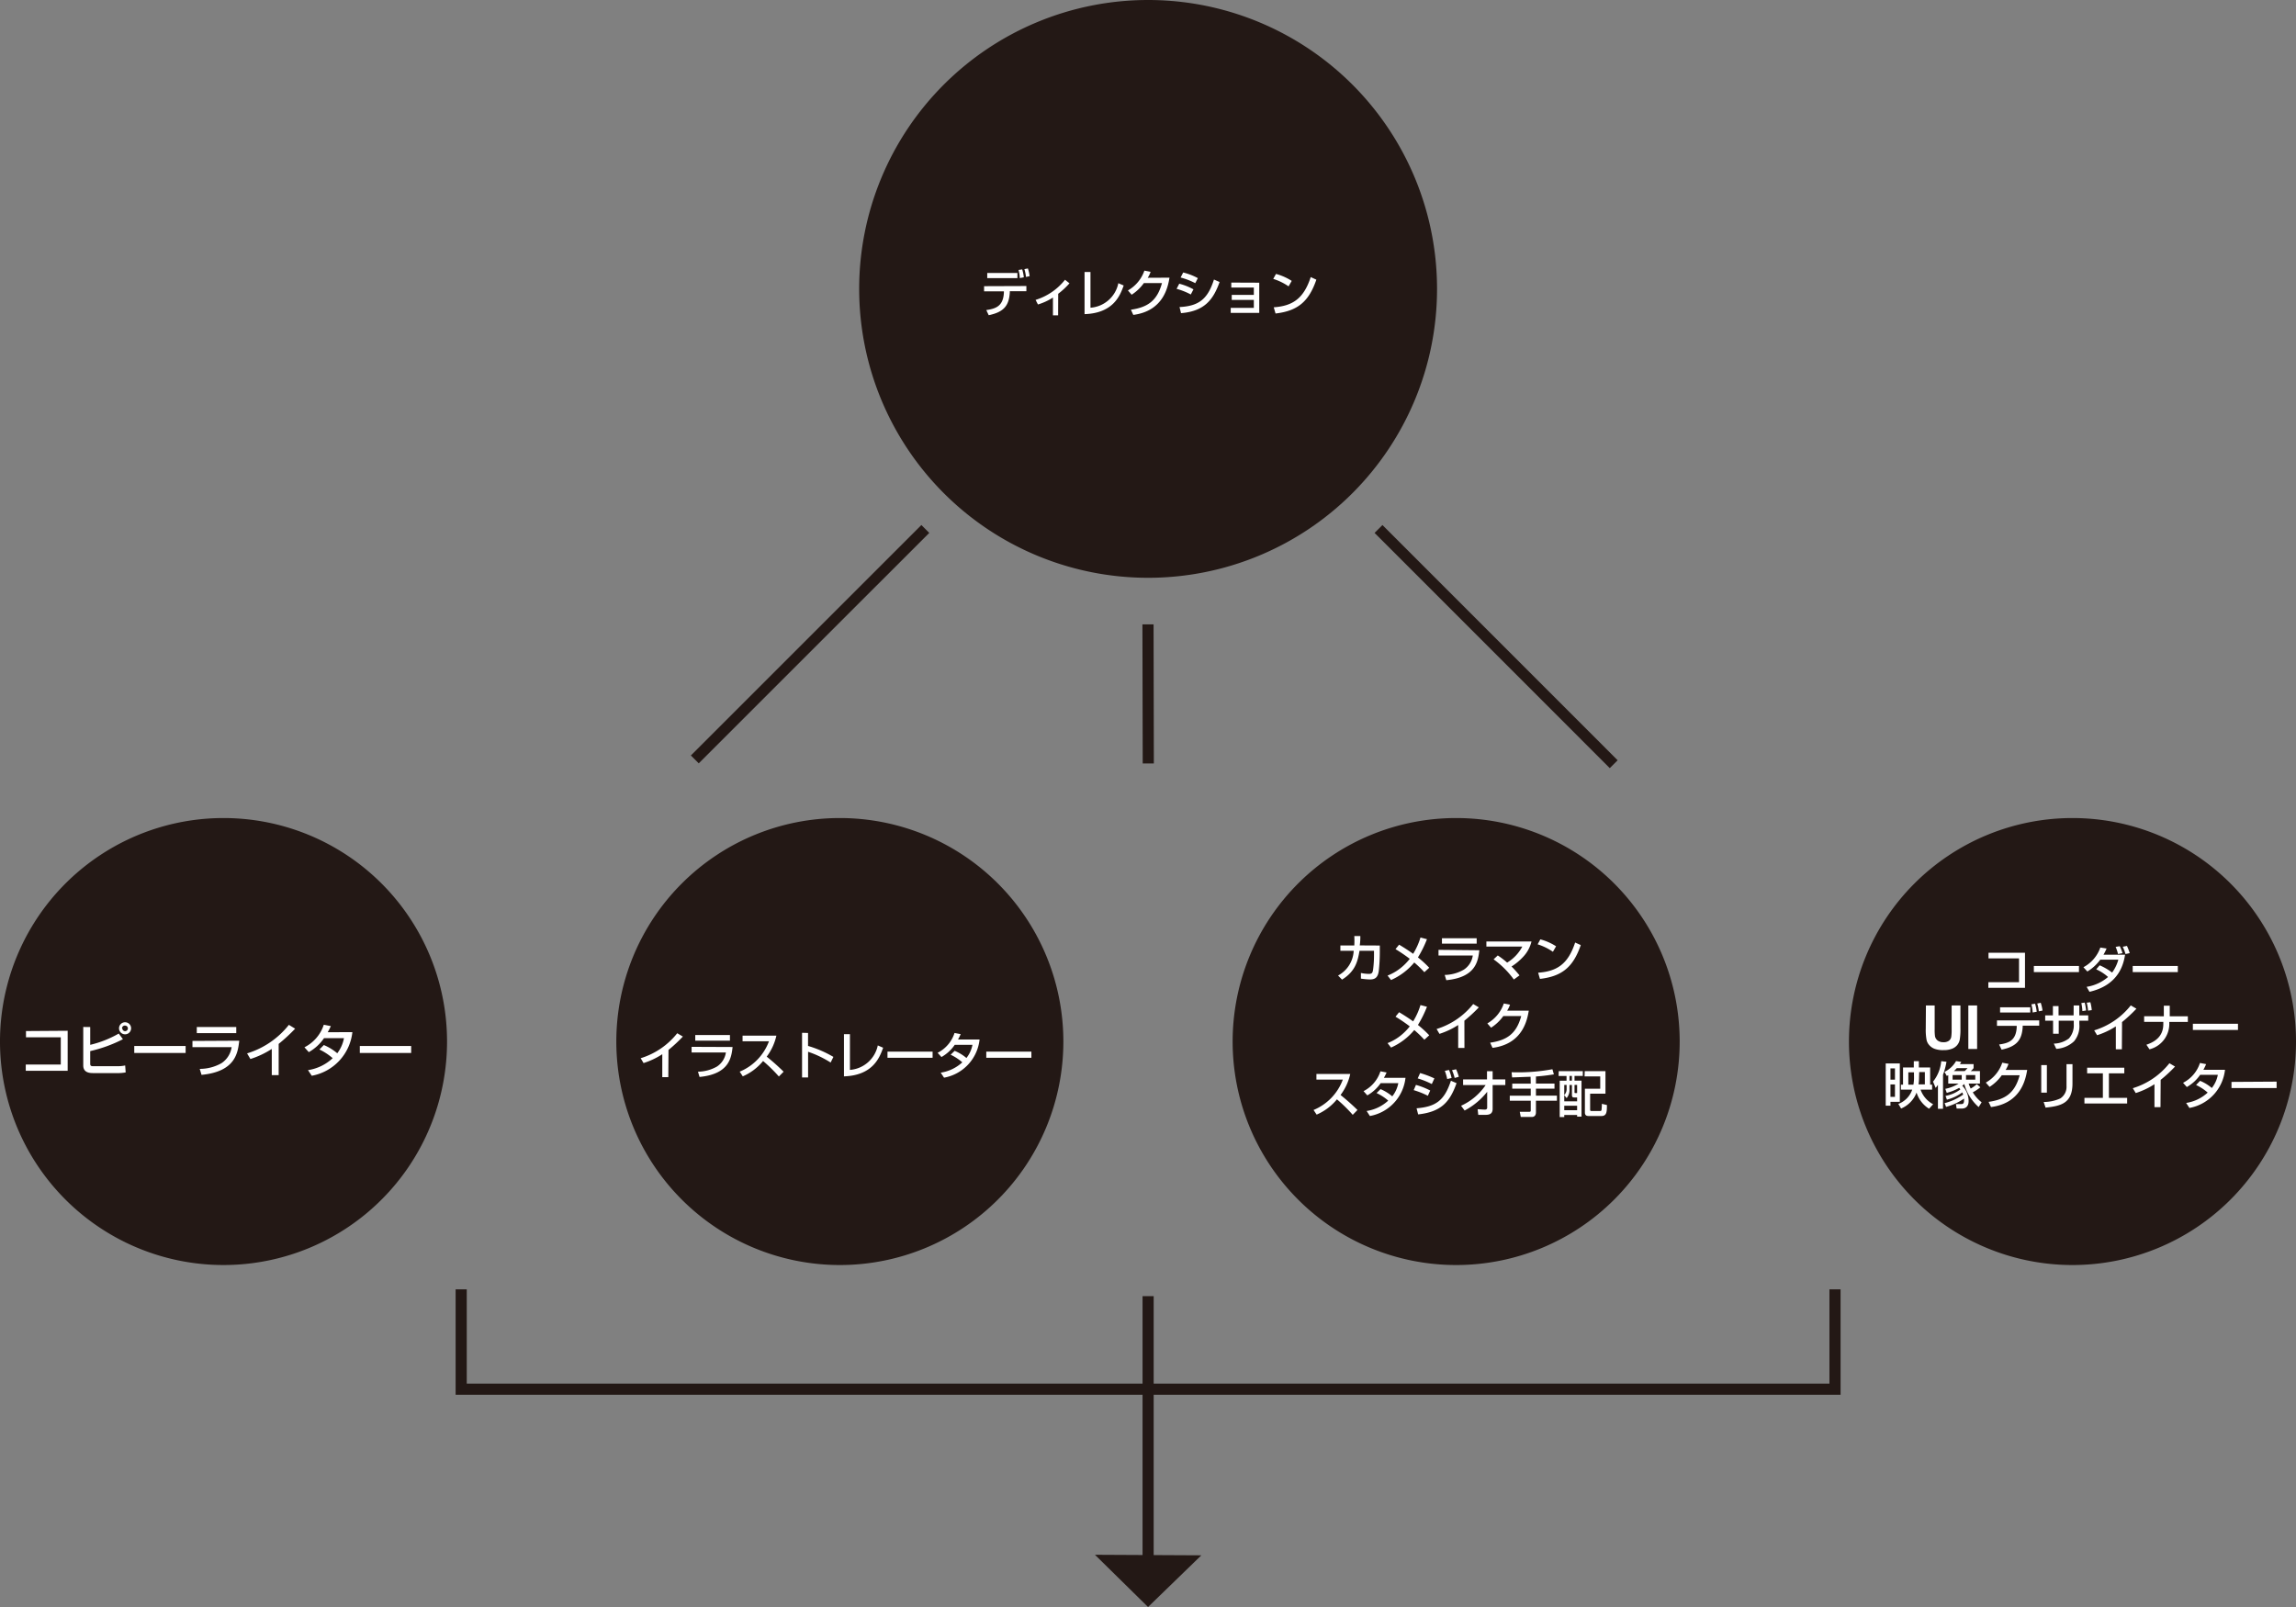 <svg xmlns="http://www.w3.org/2000/svg" width="400" height="280" viewBox="0 0 400 280"><rect x="0" y="0" width="400" height="280" fill="#808080" stroke="none"/><g transform="translate(-18.48 -1)"><g transform="translate(18.48)"><g transform="translate(107.373 143.534)"><path d="M185.882,185.051a38.941,38.941,0,1,1-38.941-38.941,38.941,38.941,0,0,1,38.941,38.941Z" transform="translate(-108 -146.11)" fill="#231815"/><path d="M117.134,191.933h-1.051v-4a13.233,13.233,0,0,1-3.261,1.542l-.5-.845a12.987,12.987,0,0,0,6.366-4.352l.982.58a26.072,26.072,0,0,1-2.505,2.328Z" transform="translate(-108.076 -146.783)" fill="#fff"/><path d="M128.492,186.682c-.216,1.837-.56,4.715-5.757,5.216l-.275-.914a6.877,6.877,0,0,0,3.3-.894,3.527,3.527,0,0,0,1.562-2.456H121.35v-.982Zm-.462-2.092v.982h-6.042v-.982Z" transform="translate(-108.235 -146.788)" fill="#fff"/><path d="M129.88,190.977a9.156,9.156,0,0,0,5.1-5.295h-4.6V184.7h5.894a9.5,9.5,0,0,1-1.69,3.664,37.616,37.616,0,0,1,2.947,2.623l-.825.835a27.124,27.124,0,0,0-2.751-2.7,9.322,9.322,0,0,1-3.537,2.672Z" transform="translate(-108.386 -146.79)" fill="#fff"/><path d="M141.981,184.229v2.259A19.647,19.647,0,0,1,146.4,188.4l-.481.982a18.183,18.183,0,0,0-3.929-1.876v4.48H140.94V184.2Z" transform="translate(-108.581 -146.782)" fill="#fff"/><path d="M149.411,190.668a5.364,5.364,0,0,0,4.853-4.263l.933.4c-.619,1.719-1.788,4.823-6.827,4.99V184.44h1.041Z" transform="translate(-108.712 -146.786)" fill="#fff"/><path d="M163.949,187.54v1.071H156.09V187.54Z" transform="translate(-108.848 -146.84)" fill="#fff"/><path d="M167.947,187.344A7.653,7.653,0,0,1,170,188.592a5.324,5.324,0,0,0,1.051-2.3h-3.085a6.935,6.935,0,0,1-2.318,2.132l-.668-.737a5.894,5.894,0,0,0,2.947-3.458l1.071.206c-.118.255-.206.462-.462.933h3.753a7.574,7.574,0,0,1-6.189,6.651l-.58-.874a7.112,7.112,0,0,0,3.762-1.8,8.842,8.842,0,0,0-2.034-1.326Z" transform="translate(-109.005 -146.782)" fill="#fff"/><path d="M181.469,187.54v1.071H173.61V187.54Z" transform="translate(-109.157 -146.84)" fill="#fff"/></g><g transform="translate(322.118 143.534)"><path d="M430.782,185.051a38.941,38.941,0,1,1-38.941-38.941,38.941,38.941,0,0,1,38.941,38.941Z" transform="translate(-352.9 -146.11)" fill="#231815"/><path d="M384.005,170v6.11H377.62v-.982h5.344v-4.146h-5.315V170Z" transform="translate(-353.336 -146.531)" fill="#fff"/><path d="M393.549,172.35v1.061H385.69V172.35Z" transform="translate(-353.478 -146.573)" fill="#fff"/><path d="M397.309,172.169a10.049,10.049,0,0,1,2.171,1.267,6.875,6.875,0,0,0,1.081-2.25h-3.144a7.76,7.76,0,0,1-2.25,2.063l-.688-.747a6.2,6.2,0,0,0,2.947-3.428l1.09.167a9.192,9.192,0,0,1-.54,1.081h3.762c-.255,1.513-.982,5.266-6.2,6.464l-.5-.864a7.505,7.505,0,0,0,3.733-1.719,8.065,8.065,0,0,0-2.063-1.336Zm3.2-1.965a8.105,8.105,0,0,0-.413-1.248l.717-.118a7.86,7.86,0,0,1,.481,1.218Zm1.3,0a6.88,6.88,0,0,0-.481-1.267l.737-.147a10.055,10.055,0,0,1,.481,1.257Z" transform="translate(-353.633 -146.51)" fill="#fff"/><path d="M411.079,172.35v1.061H403.22V172.35Z" transform="translate(-353.787 -146.573)" fill="#fff"/><path d="M366.549,179.35h1.523v4.106a8.287,8.287,0,0,0,.059,1.267,1.267,1.267,0,0,0,.471.747,1.631,1.631,0,0,0,.982.285,1.562,1.562,0,0,0,.982-.265,1.081,1.081,0,0,0,.393-.658,7.858,7.858,0,0,0,.069-1.287V179.35h1.533v3.979a10.875,10.875,0,0,1-.118,1.965,2.122,2.122,0,0,1-.462.982,2.211,2.211,0,0,1-.894.619,3.783,3.783,0,0,1-1.454.236,4.2,4.2,0,0,1-1.65-.255,2.358,2.358,0,0,1-.884-.648,1.965,1.965,0,0,1-.432-.845,9.321,9.321,0,0,1-.147-1.965Z" transform="translate(-353.14 -146.696)" fill="#fff"/><path d="M374.07,186.934V179.35H375.6v7.584Z" transform="translate(-353.273 -146.696)" fill="#fff"/><path d="M386.508,181.945v.914H383.63v.255c-.147,2.132-.923,3.36-3.674,3.929l-.432-.9c1.719-.236,2.947-.717,3.065-3.006v-.246H379.15v-.943Zm-1.562-2.279v.9H379.69v-.9Zm.422.9a5.728,5.728,0,0,0-.226-1.424l.648-.1a8.84,8.84,0,0,1,.285,1.395Zm1.071-.206a6.442,6.442,0,0,0-.275-1.356l.609-.128a6.871,6.871,0,0,1,.314,1.356Z" transform="translate(-353.363 -146.688)" fill="#fff"/><path d="M392.661,179.34h.982v1.729H395.2v.923h-1.552v.57a4.136,4.136,0,0,1-.914,3.016,4.961,4.961,0,0,1-3.1,1.326l-.432-.914a4.549,4.549,0,0,0,2.633-.9,3.448,3.448,0,0,0,.845-2.505v-.589h-2.623v2.269h-.982v-2.269H387.7v-.923h1.346v-1.621h.982v1.621h2.623Zm1.523.982a8.674,8.674,0,0,0-.187-1.4l.589-.079a7.79,7.79,0,0,1,.236,1.375Zm.982-.079a7.7,7.7,0,0,0-.226-1.385l.629-.079a7.352,7.352,0,0,1,.246,1.375Z" transform="translate(-353.514 -146.686)" fill="#fff"/><path d="M401.213,186.993h-1.051v-4a13.4,13.4,0,0,1-3.261,1.542l-.511-.845a12.889,12.889,0,0,0,6.376-4.352l.982.58a26.069,26.069,0,0,1-2.505,2.328Z" transform="translate(-353.667 -146.696)" fill="#fff"/><path d="M408.678,181.237V179.39h1.031v1.847h3.153v.982h-3.232v.167a4.568,4.568,0,0,1-3.448,4.607l-.54-.8c2.043-.678,2.947-1.886,2.947-3.6v-.383h-3.34v-.982Z" transform="translate(-353.823 -146.697)" fill="#fff"/><path d="M421.749,182.6v1.071H413.89V182.6Z" transform="translate(-353.975 -146.753)" fill="#fff"/><path d="M361.876,189.623v6.69h-1.631v.678h-.825v-7.368Zm-1.631.864v1.965h.786v-1.965Zm0,2.8v2.161h.786v-2.161Zm6.729,4.234a5.079,5.079,0,0,1-2.181-2.819,4.912,4.912,0,0,1-2.692,2.78l-.481-.806a4.057,4.057,0,0,0,2.417-2.485h-1.965v-.864h.363v-3h1.876v-1.1h.884v1.1h1.965v3h.344v.864h-2.014a4.578,4.578,0,0,0,2.191,2.544Zm-2.633-6.346h-.982v2.151h.884a7.091,7.091,0,0,0,.108-1.12Zm.884.982a8.194,8.194,0,0,1-.088,1.12h1.1v-2.151h-.982Z" transform="translate(-353.015 -146.87)" fill="#fff"/><path d="M369.549,197.531h-.884v-4.175a4.719,4.719,0,0,1-.4.53l-.452-1.09a6.641,6.641,0,0,0,1.424-3.566l.914.108a11.589,11.589,0,0,1-.6,2.25Zm6.209-.3a8.379,8.379,0,0,1-2.505-4.018,3.085,3.085,0,0,1-.354.3,3.831,3.831,0,0,1,1.11,2.662c0,1.316-.982,1.316-1.228,1.316h-.855l-.128-.786h.914c.206,0,.5,0,.5-.609a2.444,2.444,0,0,0,0-.344,9.922,9.922,0,0,1-3.124,1.444l-.265-.648a10,10,0,0,0,3.242-1.493l-.157-.383a7.751,7.751,0,0,1-2.682,1.267l-.236-.658a5.953,5.953,0,0,0,2.584-1.13,1.582,1.582,0,0,0-.216-.265,8.6,8.6,0,0,1-2.161.865l-.246-.7a6.749,6.749,0,0,0,2.318-.914h-1.808v-1.464a2.065,2.065,0,0,1-.255.128l-.4-.707a4.588,4.588,0,0,0,2.014-1.876l.914.138c-.128.216-.167.285-.236.383h2.377v.707a3.436,3.436,0,0,1-.491.511h1.6v2.181h-1.965a5.689,5.689,0,0,0,.354.864,5.766,5.766,0,0,0,1.071-.766l.609.55a7.928,7.928,0,0,1-1.316.874,6.317,6.317,0,0,0,1.542,1.739Zm-2.947-5.58h-1.591v.806h1.591Zm-.864-1.2a4.912,4.912,0,0,1-.511.511h1.886a5.653,5.653,0,0,0,.491-.511Zm3.222,1.2h-1.611v.806h1.611Z" transform="translate(-353.163 -146.87)" fill="#fff"/><path d="M384.381,190.757c-.255,1.474-.982,5.8-6.307,6.474l-.422-.9c2.878-.422,4.578-1.513,5.413-4.637H379.95a7.741,7.741,0,0,1-2.122,2.024l-.658-.747a6.277,6.277,0,0,0,2.869-3.468l1.09.206a5.745,5.745,0,0,1-.5,1.051Z" transform="translate(-353.328 -146.875)" fill="#fff"/><path d="M387.982,194.721H387v-4.794h.982Zm4.46-1.6c0,3.537-2.1,3.929-4.686,4.214l-.334-.982a7.024,7.024,0,0,0,2.9-.619,2.407,2.407,0,0,0,1.081-2.151V189.76h1.041Z" transform="translate(-353.501 -146.88)" fill="#fff"/><path d="M401.605,190.39v.982h-2.682v4.273H402.1v.982H394.66v-.982h3.212v-4.273h-2.741v-.982Z" transform="translate(-353.636 -146.891)" fill="#fff"/><path d="M408.063,197.253h-1.051v-4a13.6,13.6,0,0,1-3.261,1.542l-.511-.845a12.957,12.957,0,0,0,6.376-4.352l.982.58a25.114,25.114,0,0,1-2.505,2.318Z" transform="translate(-353.788 -146.877)" fill="#fff"/><path d="M415.117,192.664a7.5,7.5,0,0,1,2.043,1.248,5.206,5.206,0,0,0,1.051-2.3h-3.075a7.053,7.053,0,0,1-2.328,2.132l-.658-.737a5.943,5.943,0,0,0,2.947-3.458l1.071.206a10.32,10.32,0,0,1-.472.982h3.762a7.594,7.594,0,0,1-6.2,6.651l-.57-.874a7.092,7.092,0,0,0,3.753-1.8,8.507,8.507,0,0,0-2.024-1.326Z" transform="translate(-353.945 -146.876)" fill="#fff"/><path d="M428.6,192.86v1.12H420.74v-1.071Z" transform="translate(-354.096 -146.934)" fill="#fff"/></g><g transform="translate(0 143.534)"><path d="M77.882,185.051A38.941,38.941,0,1,1,38.941,146.11a38.941,38.941,0,0,1,38.941,38.941Z" transform="translate(0 -146.11)" fill="#231815"/><path d="M11.869,183.84v6.975H4.57v-1.09h6.1V184.98H4.609v-1.09Z" transform="translate(-0.081 -146.775)" fill="#fff"/><path d="M15.978,183.165v3.1a18.547,18.547,0,0,0,4.971-1.965l.727.982a24.127,24.127,0,0,1-5.7,2.073v2.181c0,.275.049.452.481.452H20.8a6.436,6.436,0,0,0,1.267-.128l.088,1.208a7.1,7.1,0,0,1-1.542.118h-4.1c-.5,0-1.749,0-1.749-1.326v-6.71Zm7.122.226a1.051,1.051,0,1,1-.642-.978,1.041,1.041,0,0,1,.642.978Zm-1.532,0a.486.486,0,1,0,.481-.481.481.481,0,0,0-.53.481Z" transform="translate(-0.26 -146.749)" fill="#fff"/><path d="M32.759,186.54v1.218H23.81V186.54Z" transform="translate(-0.42 -146.823)" fill="#fff"/><path d="M42.284,185.557c-.246,2.1-.639,5.383-6.572,5.953l-.314-1.041a7.732,7.732,0,0,0,3.773-.983,4.047,4.047,0,0,0,1.787-2.809H34.13V185.6Zm-.521-2.387v1.071H34.886V183.17Z" transform="translate(-0.602 -146.763)" fill="#fff"/><path d="M49.321,191.553h-1.2v-4.568a15.374,15.374,0,0,1-3.723,1.758l-.58-.982A14.736,14.736,0,0,0,51.1,182.79l1.09.668a29.982,29.982,0,0,1-2.869,2.652Z" transform="translate(-0.773 -146.757)" fill="#fff"/><path d="M57.369,186.307a8.841,8.841,0,0,1,2.338,1.434,6.16,6.16,0,0,0,1.169-2.633H57.4a7.947,7.947,0,0,1-2.652,2.436l-.756-.845a6.719,6.719,0,0,0,3.37-3.929l1.228.236c-.138.295-.236.521-.54,1.061H62.34a8.684,8.684,0,0,1-7.073,7.594l-.658-.982a8.046,8.046,0,0,0,4.3-2.083,10.158,10.158,0,0,0-2.309-1.513Z" transform="translate(-0.952 -146.756)" fill="#fff"/><path d="M72.759,186.54v1.218H63.81V186.54Z" transform="translate(-1.125 -146.823)" fill="#fff"/></g><path d="M.686,40.835-.686,39.463,39.473-.686,40.845.686Z" transform="translate(121.047 93.166)" fill="#231815"/><path d="M40.289,41.67-.686.686.686-.686,41.661,40.3Z" transform="translate(240.159 93.166)" fill="#231815"/><path d="M212.66,276.78l18.537.095-9.283,9.005Z" transform="translate(-21.904 -4.88)" fill="#231815"/><g transform="translate(214.745 143.534)"><path d="M307.882,185.051a38.941,38.941,0,1,1-38.941-38.941,38.941,38.941,0,0,1,38.941,38.941Z" transform="translate(-230 -146.11)" fill="#231815"/><path d="M255.97,168.69v1.159a30.93,30.93,0,0,1-.177,3.261c-.157,1.169-.668,1.493-1.523,1.493a11.9,11.9,0,0,1-1.591-.147v-.982a6.807,6.807,0,0,0,1.415.157c.521,0,.629-.216.707-.756a19.572,19.572,0,0,0,.157-2.711v-.56h-2.525c-.314,1.857-.727,3.586-3.045,5.03l-.688-.717a5.157,5.157,0,0,0,2.721-4.313H249.1v-.923h2.426a15.594,15.594,0,0,0,0-1.641h1.051a10.3,10.3,0,0,1-.1,1.631Z" transform="translate(-230.33 -146.479)" fill="#fff"/><path d="M263.885,173.342a19.653,19.653,0,0,0-1.758-1.69,11.111,11.111,0,0,1-4.047,3.055l-.609-.776a8.724,8.724,0,0,0,2.8-1.758,9.456,9.456,0,0,0,1.071-1.159,27.675,27.675,0,0,0-2.485-1.69l.629-.776c.56.334,1.395.845,2.446,1.591a12.014,12.014,0,0,0,1.277-2.839l1.13.295a19.914,19.914,0,0,1-1.572,3.173,17.919,17.919,0,0,1,1.965,1.8Z" transform="translate(-230.484 -146.484)" fill="#fff"/><path d="M273.622,169.522c-.216,1.837-.56,4.715-5.757,5.216l-.275-.914a6.876,6.876,0,0,0,3.33-.923,3.527,3.527,0,0,0,1.562-2.466H266.51v-.982Zm-.462-2.092v.933h-6.051v-.933Z" transform="translate(-230.644 -146.486)" fill="#fff"/><path d="M279.784,174.631a15.561,15.561,0,0,0-3.527-3.517l.727-.678a14.357,14.357,0,0,1,1.631,1.248,7.21,7.21,0,0,0,2.643-2.79H275V168h7.859a5.894,5.894,0,0,1-1.513,2.741,9.922,9.922,0,0,1-1.965,1.621c.648.639,1.09,1.189,1.395,1.542Z" transform="translate(-230.793 -146.496)" fill="#fff"/><path d="M286.752,169.791a10.021,10.021,0,0,0-2.662-1.3l.472-.864a9.5,9.5,0,0,1,2.741,1.208Zm-2.574,3.645c3.3-.236,5.216-1.513,6.444-5.256l.982.442c-1.3,3.772-3.2,5.442-7.112,5.894Z" transform="translate(-230.954 -146.489)" fill="#fff"/><path d="M263.885,185.322a19.653,19.653,0,0,0-1.758-1.69,11.111,11.111,0,0,1-4.047,3.055l-.609-.776a8.723,8.723,0,0,0,2.8-1.758,9.459,9.459,0,0,0,1.071-1.159,27.672,27.672,0,0,0-2.485-1.69l.629-.776c.56.334,1.395.845,2.446,1.591a12.014,12.014,0,0,0,1.277-2.839l1.13.295a19.512,19.512,0,0,1-1.572,3.173,17.918,17.918,0,0,1,1.965,1.8Z" transform="translate(-230.484 -146.695)" fill="#fff"/><path d="M271.023,186.753h-1.09v-4a13.6,13.6,0,0,1-3.261,1.542l-.5-.845a13.046,13.046,0,0,0,6.376-4.352l.982.58A25.538,25.538,0,0,1,271.013,182Z" transform="translate(-230.638 -146.692)" fill="#fff"/><path d="M282.39,180.248c-.255,1.483-.982,5.806-6.317,6.484l-.413-.9c2.878-.422,4.568-1.513,5.413-4.637H277.95a7.75,7.75,0,0,1-2.132,2.024l-.648-.747A6.366,6.366,0,0,0,278.039,179l1.081.206a4.451,4.451,0,0,1-.5,1.041Z" transform="translate(-230.796 -146.69)" fill="#fff"/><path d="M244.35,197.777a9.175,9.175,0,0,0,5.1-5.295h-4.6V191.5h5.894a9.5,9.5,0,0,1-1.69,3.664q1.538,1.232,2.947,2.613l-.825.845a26.07,26.07,0,0,0-2.751-2.7,9.293,9.293,0,0,1-3.537,2.662Z" transform="translate(-230.253 -146.91)" fill="#fff"/><path d="M256.177,194.134a7.908,7.908,0,0,1,2.043,1.257,5.256,5.256,0,0,0,1.051-2.3H256.2a6.955,6.955,0,0,1-2.328,2.132l-.658-.737a5.943,5.943,0,0,0,2.947-3.458l1.071.206a10.334,10.334,0,0,1-.472.933h3.762a7.594,7.594,0,0,1-6.2,6.651l-.57-.874a7.1,7.1,0,0,0,3.763-1.808,8.566,8.566,0,0,0-2.034-1.316Z" transform="translate(-230.409 -146.902)" fill="#fff"/><path d="M264.576,195.287a14.823,14.823,0,0,0-2.466-.982l.393-.914a12.862,12.862,0,0,1,2.485.982Zm-1.965,2.181c3.33-.275,4.853-1.336,5.983-4.8l.982.422c-1.179,3.311-2.692,5-6.69,5.442Zm2.652-4.224a13.839,13.839,0,0,0-2.456-.982l.422-.933a16.189,16.189,0,0,1,2.485.933Zm2.682-.874a7.949,7.949,0,0,0-.413-1.424l.727-.157a7.858,7.858,0,0,1,.452,1.4Zm1.3-.187a7.555,7.555,0,0,0-.462-1.356l.717-.157a8.607,8.607,0,0,1,.472,1.307Z" transform="translate(-230.566 -146.896)" fill="#fff"/><path d="M270.51,197.032a10.315,10.315,0,0,0,4.283-3.605h-3.929v-.982h4.165V191.01h.982v1.434h2.21v.982h-2.21v4.136c0,1.061-.786,1.061-1.523,1.061h-.982l-.108-.982c.363,0,.845.059,1.248.059.108,0,.413,0,.413-.344V194.6a12.24,12.24,0,0,1-3.929,3.261Z" transform="translate(-230.714 -146.902)" fill="#fff"/><path d="M282.775,191.976c-.462,0-2.711.108-3.222.108l-.088-.9a33.135,33.135,0,0,0,7.112-.521l.255.894c-.55.088-1.5.246-3.124.373v1.228h3.232v.884h-3.232v1.218h3.654v.884h-3.654v2.034c0,.786-.609.8-.678.8h-1.965l-.177-.9h1.65c.108,0,.265,0,.265-.206v-1.719H279.15v-.884H282.8v-1.218h-3.222v-.884H282.8Z" transform="translate(-230.867 -146.895)" fill="#fff"/><path d="M287.83,191h4.195v.835H290.58v.825H291.8v6.268h-.766v-.285h-2.24v.363H288V192.67h1.189v-.825H287.81Zm1.876,2.407v.717a2.2,2.2,0,0,1-.5,1.572l-.413-.5v1.061h2.24v-.668h-.452c-.344,0-.452-.079-.452-.472v-1.709Zm-.914,0v1.758a1.5,1.5,0,0,0,.413-1.12v-.639Zm0,3.625v.776h2.24v-.776Zm.914-5.2v.825h.422v-.825Zm.874,1.572v1.208c0,.187,0,.206.177.206h.275v-1.415ZM292.358,191h3.615v3.929H293.3v2.8c0,.206.108.216.255.216h1.395c.226,0,.275,0,.334-.177a9.382,9.382,0,0,0,.059-1.071l.884.206c0,1.267-.059,1.916-.982,1.916h-2.1c-.314,0-.756,0-.756-.619v-4.136h2.672v-2.142h-2.731Z" transform="translate(-231.019 -146.901)" fill="#fff"/></g><path d="M-.921,24.237-.97,0,.97,0l.049,24.235Z" transform="translate(200 109.788)" fill="#231815"/><path d="M340.584,248.068H99.3V229.7h1.94v16.428h237.4V229.7h1.94Z" transform="translate(-19.923 -4.05)" fill="#231815"/><path d="M.97,50.818H-.97V0H.97Z" transform="translate(200.02 226.839)" fill="#231815"/><path d="M271.523,50.337A50.337,50.337,0,1,1,221.183,0a50.337,50.337,0,0,1,50.34,50.337Z" transform="translate(-21.167 1)" fill="#231815"/><path d="M200.368,50.675v.9H197.48v.255c-.147,2.142-.914,3.36-3.674,3.929l-.422-.894c1.709-.246,2.947-.717,3.065-3.016v-.246H193v-.9ZM198.806,48.4v.894H193.55V48.4Zm.413.894A6.031,6.031,0,0,0,199,47.875l.639-.1a6.806,6.806,0,0,1,.285,1.385Zm1.081-.2a7.093,7.093,0,0,0-.275-1.365l.609-.118a6.957,6.957,0,0,1,.3,1.346Z" transform="translate(-21.557 0.161)" fill="#fff"/><path d="M206.059,55.819h-.9v-3.1a10.226,10.226,0,0,1-2.613,1.208l-.413-.8a10.452,10.452,0,0,0,5.128-3.507l.776.619a13.753,13.753,0,0,1-1.965,1.827Z" transform="translate(-21.718 0.125)" fill="#fff"/><path d="M211.851,54.468a5.344,5.344,0,0,0,4.853-4.273l.933.4c-.619,1.729-1.778,4.823-6.818,4.99V48.24h1.031Z" transform="translate(-21.872 0.149)" fill="#fff"/><path d="M225.75,49.228c-.255,1.483-.982,5.8-6.307,6.484l-.413-.9c2.878-.422,4.568-1.523,5.413-4.647H221.29a7.859,7.859,0,0,1-2.132,2.034l-.648-.747A6.366,6.366,0,0,0,221.378,48l1.081.206a4.45,4.45,0,0,1-.5,1.041Z" transform="translate(-22.007 0.154)" fill="#fff"/><path d="M229.616,52.161a11.789,11.789,0,0,0-2.476-.982l.462-.894a10.511,10.511,0,0,1,2.476.982Zm-1.965,2.191c3.33-.167,4.912-1.356,6-4.794l.982.432c-1.081,3.016-2.593,5.1-6.719,5.423Zm2.741-4.165a12.359,12.359,0,0,0-2.554-.982l.452-.874a10.571,10.571,0,0,1,2.554.982Z" transform="translate(-22.159 0.148)" fill="#fff"/><path d="M241.711,50.14v5.265H236.74v-.884h4.028V53.136h-3.851v-.874h3.851V50.984h-3.929V50.12Z" transform="translate(-22.329 0.116)" fill="#fff"/><path d="M246.952,50.751a9.824,9.824,0,0,0-2.672-1.3l.481-.864A9.617,9.617,0,0,1,247.5,49.8ZM244.368,54.4c3.3-.236,5.216-1.513,6.444-5.265l.982.452c-1.3,3.772-3.2,5.442-7.112,5.894Z" transform="translate(-22.462 0.143)" fill="#fff"/></g></g></svg>